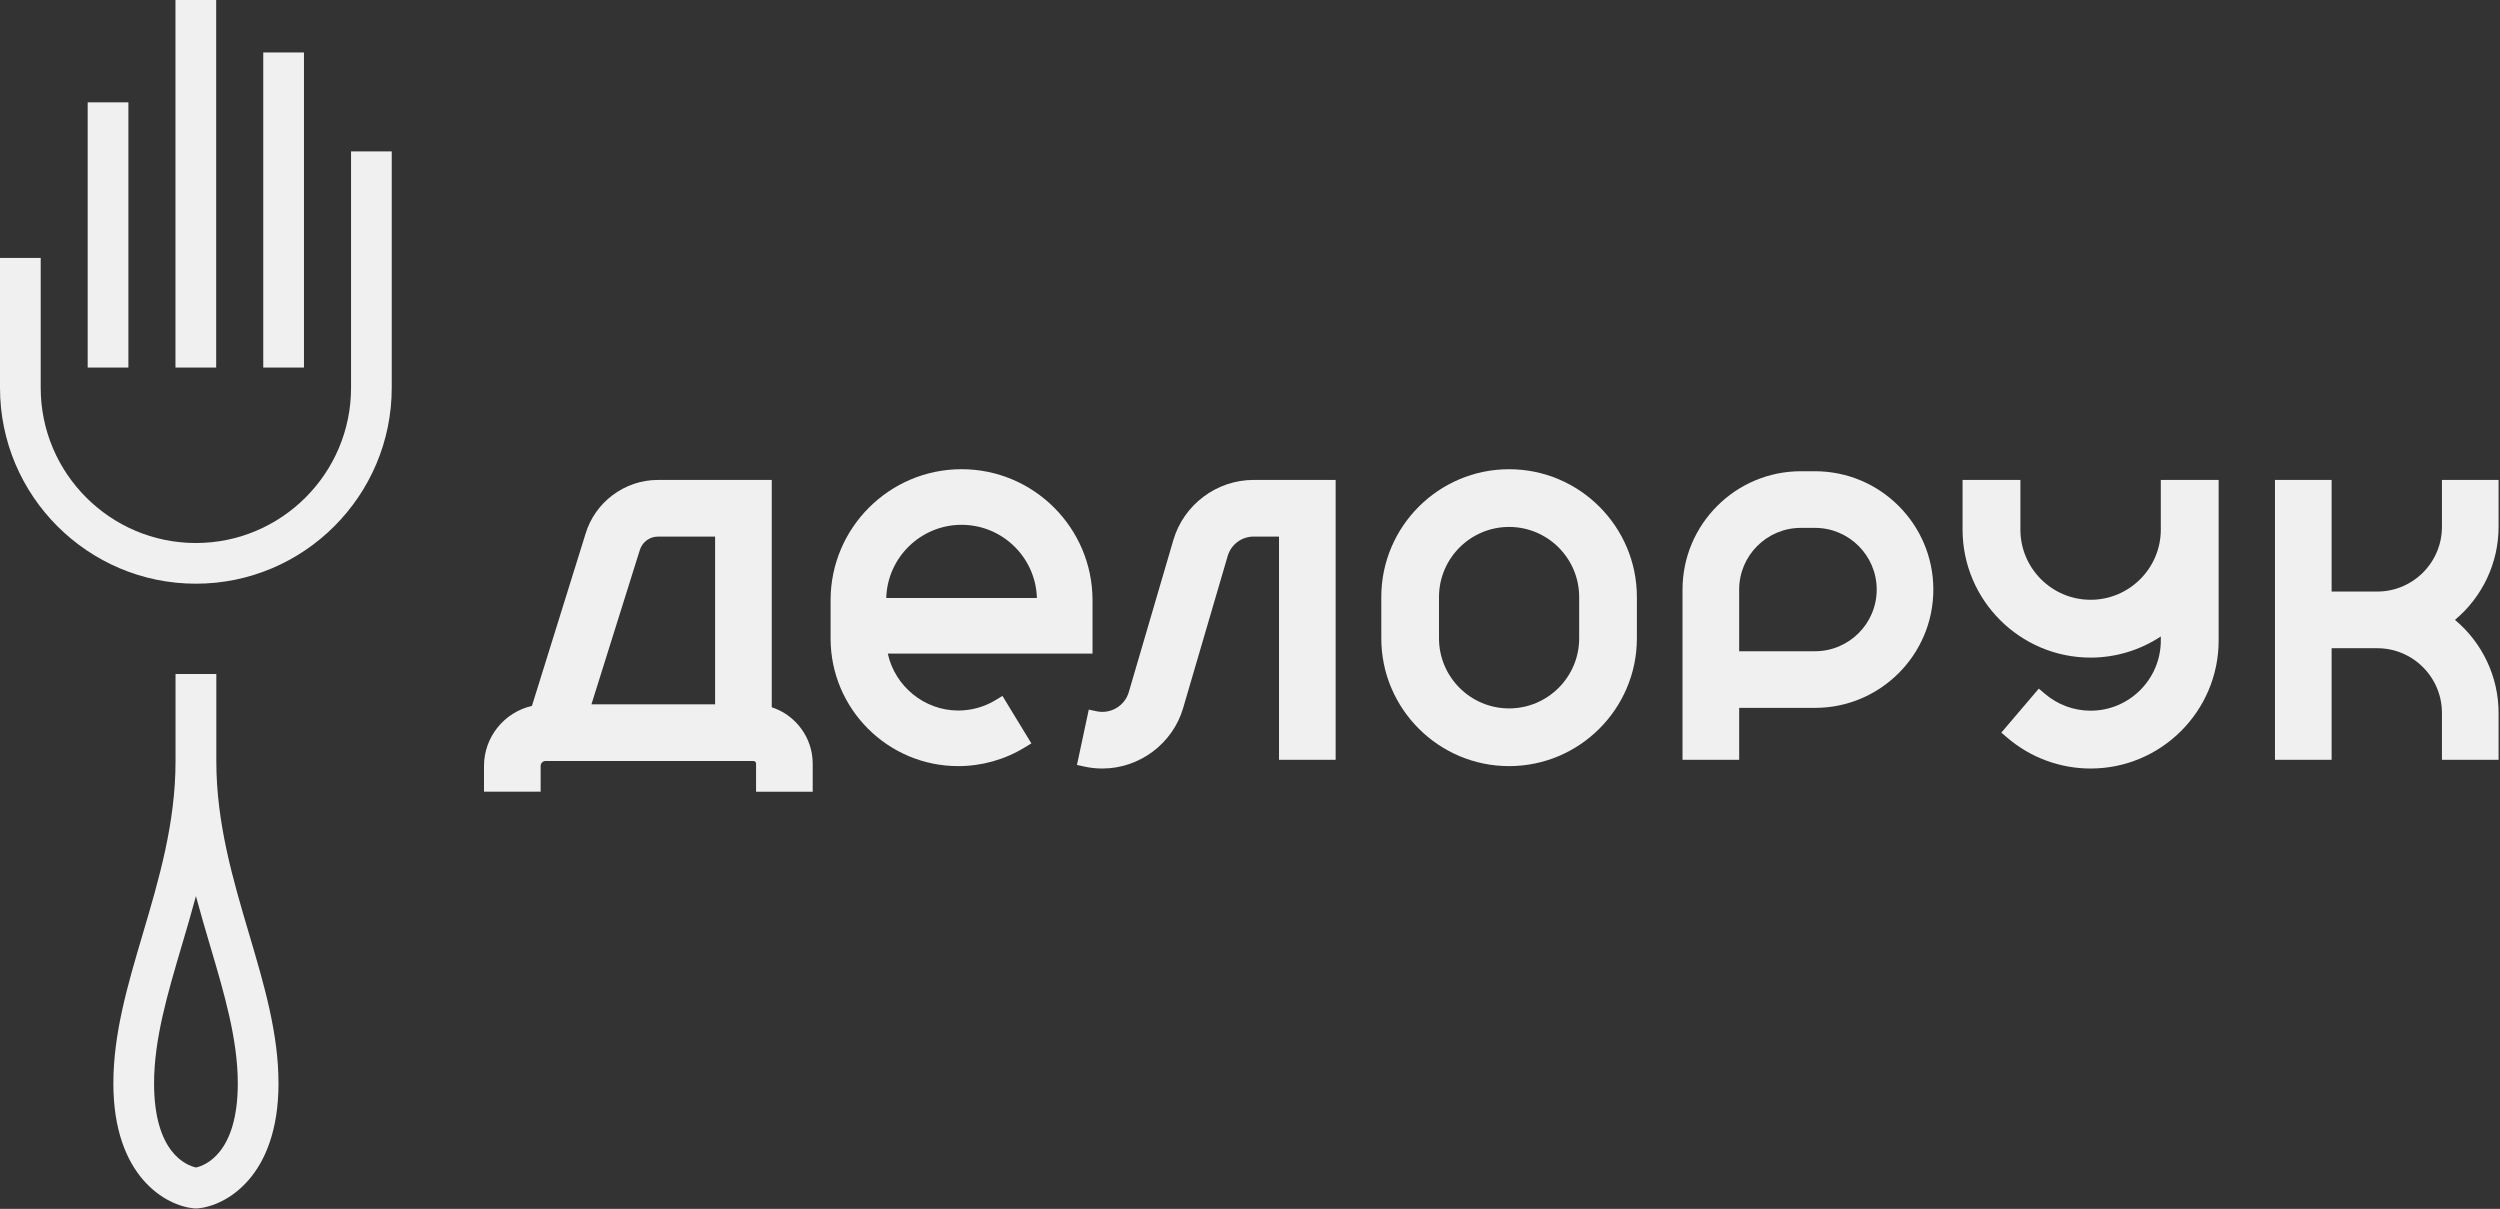 <?xml version="1.0" encoding="UTF-8"?> <svg xmlns="http://www.w3.org/2000/svg" width="1216" height="588" viewBox="0 0 1216 588" fill="none"><rect x="0" y="0" width="1216" height="588" fill="#333333" stroke="none"/><g clip-path="url(#clip0_9_700)"><path d="M570.73 262.65L549.04 336.67C547.09 343.33 540.23 347.42 533.42 345.97L529.58 345.16L523.83 372.08L527.67 372.91C530.45 373.51 533.3 373.81 536.15 373.81C554.23 373.81 570.4 361.72 575.47 344.42L597.16 270.4C598.78 264.86 603.95 260.99 609.72 260.99H622.11V369.58H649.66V233.44H609.72C591.8 233.44 575.77 245.45 570.73 262.65Z" fill="#F0F0F0"></path><path d="M734.02 228.23C699.74 228.23 671.86 256.12 671.86 290.39V310.48C671.86 344.76 699.75 372.64 734.02 372.64C768.29 372.64 796.18 344.75 796.18 310.48V290.39C796.18 256.11 768.29 228.23 734.02 228.23ZM768.11 310.48C768.11 329.28 752.82 344.57 734.02 344.57C715.22 344.57 699.93 329.28 699.93 310.48V290.39C699.93 271.59 715.22 256.3 734.02 256.3C752.82 256.3 768.11 271.59 768.11 290.39V310.48Z" fill="#F0F0F0"></path><path d="M1051.02 257.58C1051.02 276.41 1035.7 291.73 1016.87 291.73C998.04 291.73 982.72 276.41 982.72 257.58V233.44H954.59V257.58C954.59 291.92 982.53 319.86 1016.87 319.86C1029.04 319.86 1040.9 316.25 1051.02 309.58V311.53C1051.02 330.36 1035.7 345.68 1016.87 345.68C1008.76 345.68 1000.9 342.79 994.74 337.54L991.68 334.94L973.44 356.35L976.5 358.96C987.75 368.54 1002.09 373.81 1016.87 373.81C1051.21 373.81 1079.15 345.87 1079.15 311.53V233.44H1051.02V257.58Z" fill="#F0F0F0"></path><path d="M1215.31 256.26V233.44H1187.76V256.26C1187.76 273.61 1173.64 287.73 1156.29 287.73H1134.1V233.44H1106.55V369.58H1134.1V315.29H1156.29C1173.64 315.29 1187.76 329.41 1187.76 346.76V369.58H1215.31V346.76C1215.31 329.25 1207.47 312.69 1194.1 301.51C1207.47 290.33 1215.31 273.77 1215.31 256.26Z" fill="#F0F0F0"></path><path d="M882.83 229.21H875.93C844.2 229.21 818.38 255.03 818.38 286.76V369.57H845.93V344.31H882.83C914.56 344.31 940.38 318.49 940.38 286.76C940.38 255.03 914.56 229.21 882.83 229.21ZM882.83 316.76H845.93V286.76C845.93 270.22 859.39 256.76 875.93 256.76H882.83C899.37 256.76 912.83 270.22 912.83 286.76C912.83 303.3 899.37 316.76 882.83 316.76Z" fill="#F0F0F0"></path><path d="M484.29 340.51C478.82 343.84 472.53 345.6 466.09 345.6C449.55 345.6 435.26 333.74 431.83 317.92H531.4V291.92C531.4 256.8 502.83 228.22 467.7 228.22C432.57 228.22 404 256.79 404 291.92V310.57C404 344.8 431.85 372.64 466.08 372.64C477.49 372.64 488.66 369.51 498.36 363.59L501.66 361.58L487.59 338.49L484.29 340.5V340.51ZM467.71 255.27C487.57 255.27 503.79 271.15 504.35 290.88H431.07C431.62 271.15 447.85 255.27 467.71 255.27Z" fill="#F0F0F0"></path><path d="M375.38 344V233.44H320.01C303.8 233.44 289.3 244.3 284.74 259.86L258.73 343.36C245.27 346.41 235.42 358.51 235.42 372.52V385.08H262.97V372.52C262.97 371.21 264.03 370.15 265.34 370.15H366.47C367.18 370.15 367.75 370.72 367.75 371.43V385.09H395.3V371.43C395.3 358.87 387.09 347.82 375.37 344.01L375.38 344ZM347.83 342.6H287.67L311.19 267.61C312.33 263.72 315.96 261 320.01 261H347.83V342.61V342.6Z" fill="#F0F0F0"></path><path d="M170.75 73.65V188.64C170.75 230.26 136.89 264.12 95.27 264.12C53.65 264.12 19.8 230.25 19.8 188.64V125.47H0V188.64C0 241.18 42.74 283.91 95.27 283.91C147.8 283.91 190.54 241.17 190.54 188.64V73.65H170.74H170.75Z" fill="#F0F0F0"></path><path d="M147.85 25.52H128.05V178.78H147.85V25.52Z" fill="#F0F0F0"></path><path d="M105.15 0H85.35V178.78H105.15V0Z" fill="#F0F0F0"></path><path d="M62.45 49.78H42.65V178.78H62.45V49.78Z" fill="#F0F0F0"></path><path d="M105.22 370.25V327.84H85.38V370.25C85.38 400.4 77.28 427.77 69.45 454.25C62.09 479.13 55.14 502.64 55.14 526.97C55.14 572.44 80.87 586.62 94.47 587.76H96.13C109.73 586.62 135.46 572.44 135.46 526.97C135.46 502.64 128.51 479.14 121.15 454.25C113.32 427.78 105.22 400.4 105.22 370.25ZM95.34 567.87C90.84 566.87 74.94 560.94 74.94 526.96C74.94 505.5 81.5 483.33 88.44 459.86C90.77 451.97 93.12 444 95.3 435.88C97.48 444 99.83 451.97 102.16 459.86C109.1 483.33 115.66 505.5 115.66 526.96C115.66 561.1 99.61 566.92 95.34 567.87Z" fill="#F0F0F0"></path></g><defs><clipPath id="clip0_9_700"><rect width="1215.31" height="587.76" fill="white"></rect></clipPath></defs></svg> 